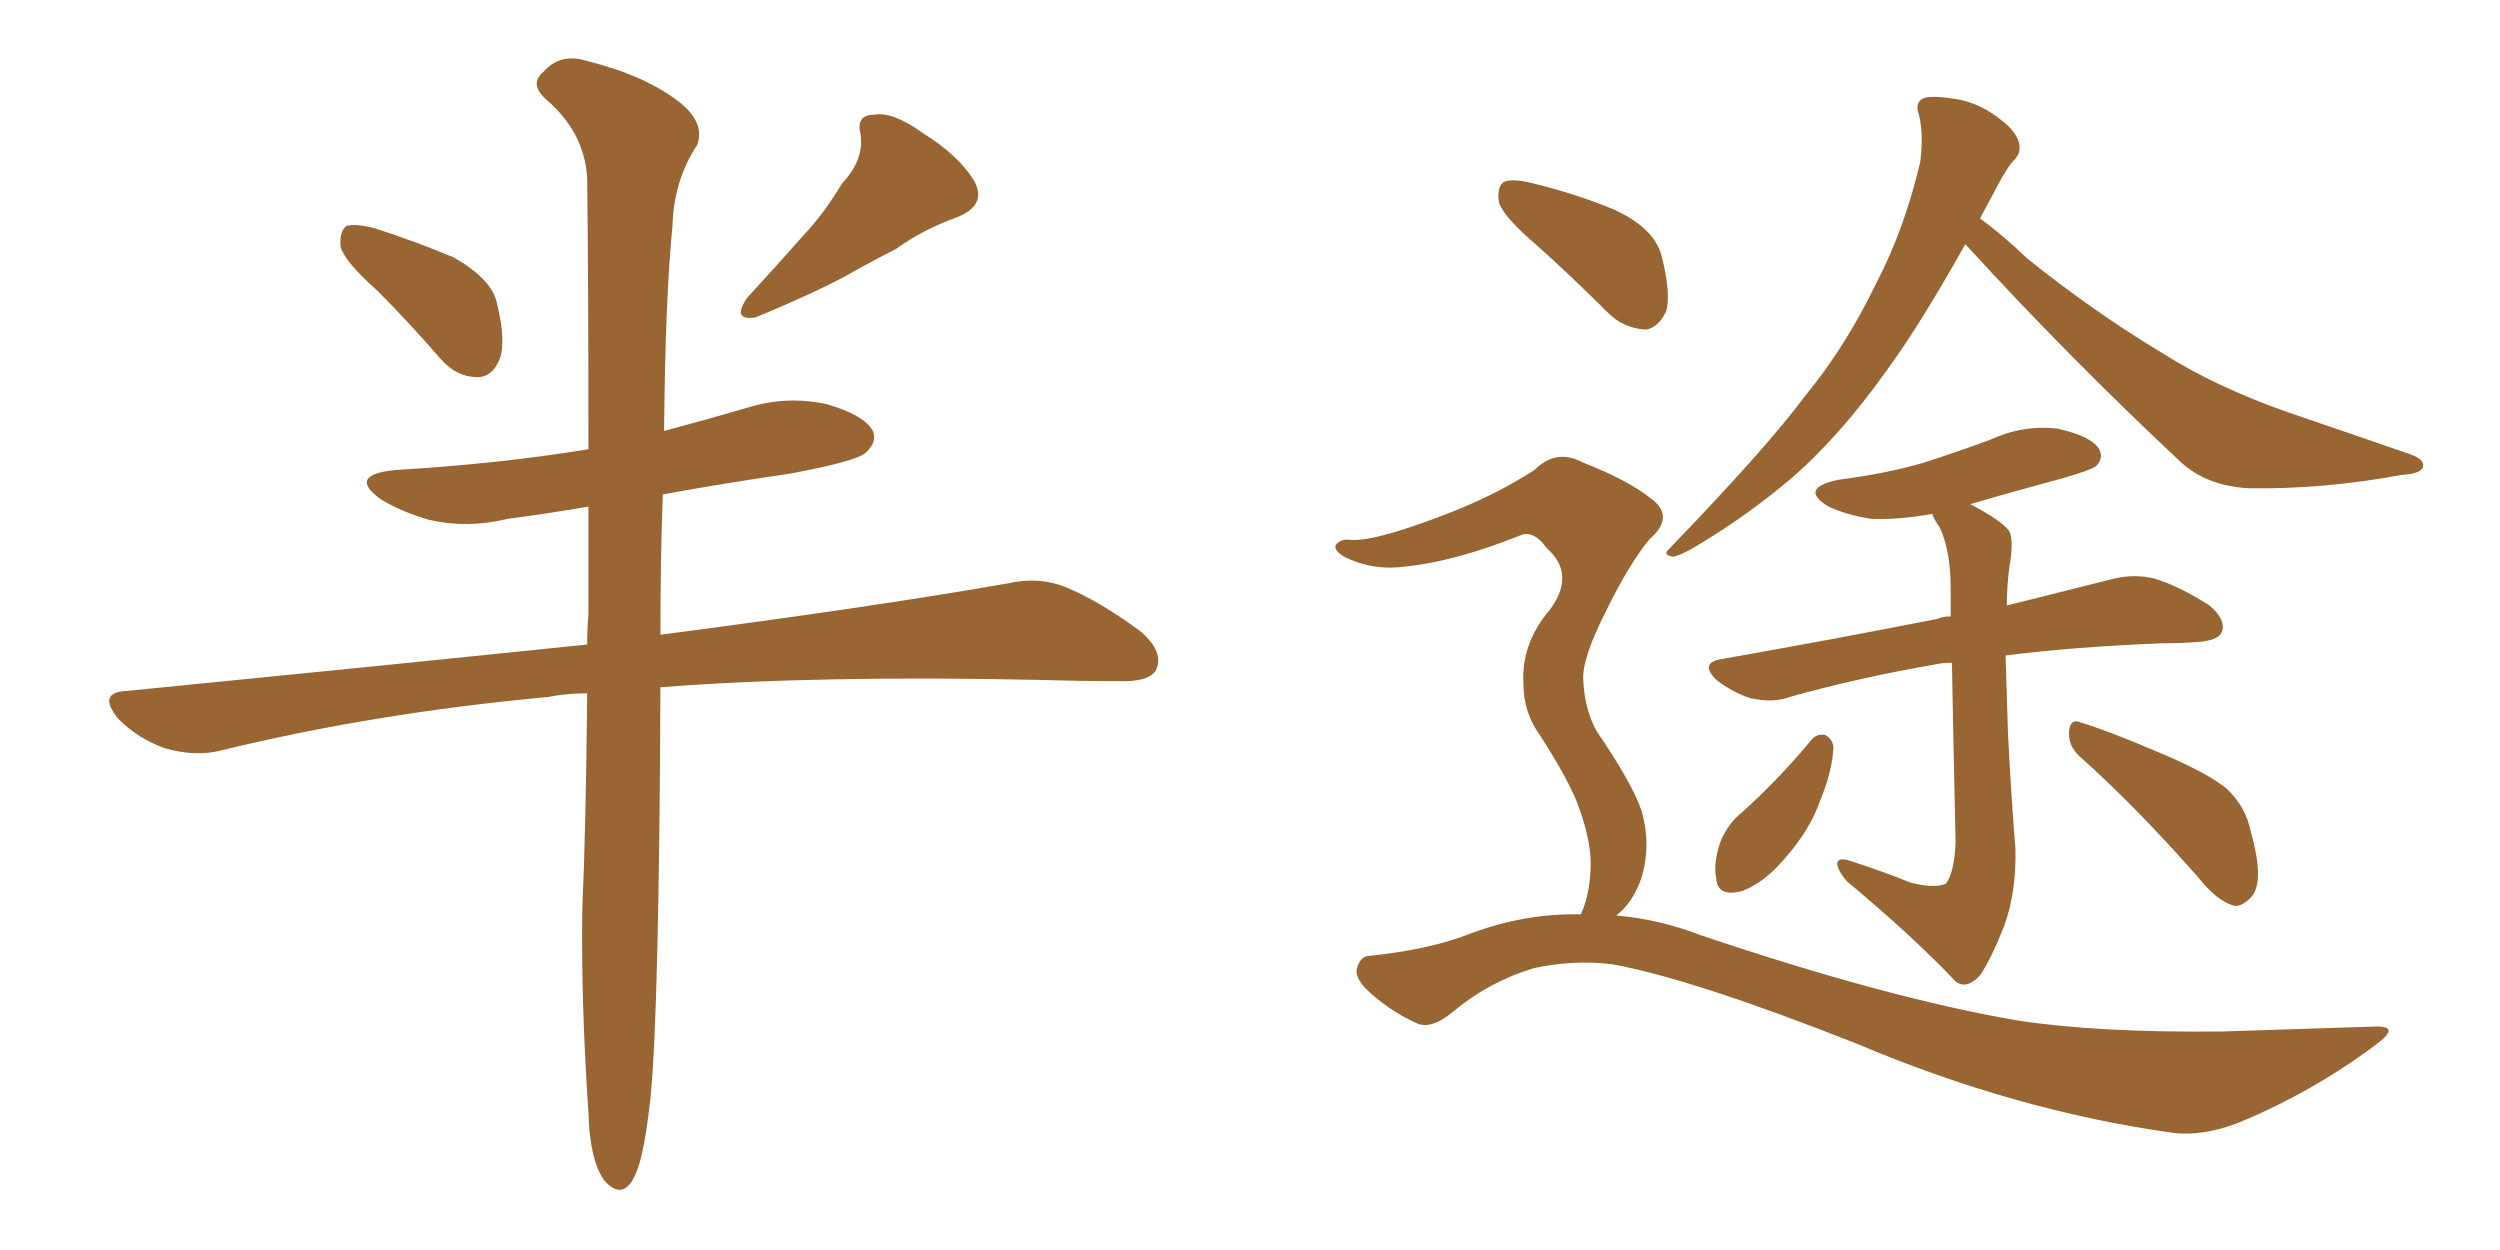 <svg xmlns="http://www.w3.org/2000/svg" xmlns:xlink="http://www.w3.org/1999/xlink" width="300" height="150"><path fill="#996633" padding="10" d="M45.26 34.86L45.26 34.86Q41.31 31.35 40.87 29.59L40.87 29.59Q40.72 27.69 41.60 27.10L41.60 27.10Q42.63 26.81 44.97 27.39L44.97 27.39Q49.95 29.00 54.49 30.91L54.49 30.91Q59.03 33.54 59.62 36.33L59.62 36.33Q60.79 41.02 59.91 43.21L59.91 43.21Q59.03 45.26 57.28 45.26L57.28 45.26Q54.79 45.26 52.88 43.07L52.88 43.07Q48.93 38.53 45.26 34.86ZM101.07 21.97L101.07 21.97Q103.71 19.19 103.27 16.11L103.27 16.11Q102.69 13.77 104.88 13.77L104.88 13.77Q107.08 13.33 110.74 15.97L110.74 15.97Q114.99 18.60 116.89 21.68L116.89 21.68Q118.51 24.61 114.84 26.07L114.84 26.07Q110.74 27.54 107.52 29.88L107.52 29.88Q104.59 31.35 101.51 33.11L101.51 33.11Q97.41 35.30 90.67 38.09L90.67 38.09Q87.74 38.53 89.65 35.74L89.65 35.74Q93.16 31.93 96.39 28.27L96.39 28.27Q98.88 25.63 101.07 21.97ZM70.46 83.20L70.46 83.20L70.46 83.20Q67.97 83.20 65.77 83.64L65.77 83.64Q44.97 85.55 26.37 90.09L26.37 90.09Q23.44 90.82 19.78 89.79L19.78 89.79Q16.55 88.62 14.21 86.28L14.21 86.28Q11.57 83.06 15.23 82.91L15.23 82.91Q44.97 79.98 70.46 77.34L70.46 77.34Q70.46 75.44 70.61 73.68L70.61 73.68Q70.61 66.65 70.61 60.79L70.61 60.79Q65.48 61.67 60.94 62.26L60.94 62.26Q56.10 63.43 51.56 62.40L51.56 62.40Q48.05 61.38 45.70 59.91L45.70 59.91Q41.60 56.98 47.46 56.40L47.46 56.40Q59.91 55.66 70.61 53.91L70.61 53.91Q70.61 33.25 70.46 21.39L70.46 21.39Q70.17 15.97 65.63 12.01L65.63 12.01Q63.43 10.11 65.19 8.64L65.19 8.64Q67.24 6.30 70.46 7.32L70.46 7.32Q77.49 9.08 81.59 12.30L81.59 12.30Q84.67 14.79 83.64 17.43L83.64 17.43Q80.86 21.68 80.71 26.95L80.71 26.95Q79.83 35.89 79.69 51.71L79.69 51.71Q84.67 50.39 89.65 48.93L89.65 48.93Q94.34 47.46 99.17 48.49L99.17 48.49Q103.71 49.80 104.74 51.71L104.74 51.71Q105.32 53.03 103.86 54.35L103.86 54.35Q102.69 55.37 94.78 56.84L94.78 56.84Q86.72 58.01 79.54 59.33L79.54 59.33Q79.25 66.94 79.25 76.17L79.25 76.17Q105.03 72.80 120.85 70.02L120.85 70.02Q124.66 69.14 127.88 70.46L127.88 70.46Q131.84 72.07 136.82 75.73L136.82 75.73Q139.75 78.22 138.72 80.42L138.72 80.42Q137.84 81.88 134.18 81.74L134.18 81.74Q129.64 81.74 124.66 81.59L124.66 81.59Q98.14 81.01 79.25 82.47L79.25 82.47Q79.10 120.85 78.08 131.54L78.08 131.54Q77.34 138.43 76.32 140.77L76.32 140.77Q74.85 144.29 72.51 141.65L72.51 141.65Q70.75 139.16 70.61 133.45L70.61 133.45Q69.73 120.70 69.87 109.13L69.87 109.13Q70.31 99.61 70.46 83.20ZM235.84 29.30L235.84 29.30Q230.42 38.96 226.46 44.38L226.46 44.38Q220.61 52.59 214.75 57.57L214.75 57.57Q210.06 61.52 205.08 64.60L205.08 64.60Q201.86 66.65 200.83 66.80L200.83 66.80Q199.37 66.65 200.39 65.77L200.39 65.77Q212.11 53.61 216.65 47.46L216.65 47.46Q221.48 41.60 225.15 33.98L225.15 33.98Q228.52 27.54 230.42 19.48L230.42 19.48Q230.86 16.11 230.27 13.77L230.27 13.77Q229.69 12.16 231.01 11.72L231.01 11.72Q232.32 11.43 235.40 12.01L235.40 12.01Q237.89 12.60 240.09 14.36L240.09 14.36Q241.85 15.67 242.29 17.14L242.29 17.14Q242.58 18.46 241.55 19.34L241.55 19.34Q240.82 20.21 239.79 22.12L239.79 22.12Q238.62 24.32 237.60 26.22L237.60 26.22Q240.09 27.98 243.31 31.05L243.31 31.05Q251.37 37.50 259.42 42.33L259.42 42.33Q265.87 46.44 274.66 49.51L274.66 49.51Q282.42 52.15 289.16 54.49L289.16 54.49Q290.92 55.08 290.77 55.96L290.77 55.96Q290.63 56.84 288.28 56.98L288.28 56.98Q278.76 58.74 269.82 58.59L269.82 58.59Q264.84 58.30 261.77 55.52L261.77 55.52Q248.29 42.92 235.84 29.30ZM229.25 105.91L229.25 105.91Q232.18 106.64 233.50 106.05L233.50 106.05Q234.52 104.74 234.67 101.07L234.67 101.07Q234.38 88.04 234.23 79.54L234.23 79.54Q233.06 79.54 232.47 79.69L232.47 79.69Q223.10 81.30 214.75 83.64L214.75 83.64Q212.84 84.38 210.06 83.79L210.06 83.79Q207.86 83.06 205.96 81.59L205.96 81.59Q203.91 79.54 206.54 79.10L206.54 79.10Q220.61 76.61 232.47 74.27L232.47 74.27Q233.06 73.97 234.08 73.97L234.08 73.97Q234.08 72.07 234.08 70.61L234.08 70.61Q234.08 66.06 232.76 63.28L232.76 63.28Q232.03 62.26 231.88 61.67L231.88 61.67Q227.78 62.40 224.56 62.26L224.56 62.26Q221.63 61.82 219.43 60.79L219.43 60.79Q215.77 58.59 220.61 57.57L220.61 57.57Q226.32 56.84 230.86 55.52L230.86 55.52Q234.96 54.20 238.92 52.73L238.92 52.73Q242.72 50.98 246.83 51.42L246.83 51.42Q250.78 52.29 251.81 53.76L251.81 53.76Q252.54 54.93 251.51 55.96L251.51 55.96Q250.93 56.40 247.41 57.42L247.41 57.42Q241.41 59.03 236.43 60.50L236.43 60.50Q240.09 62.40 241.11 63.72L241.11 63.72Q241.70 64.89 241.11 68.12L241.11 68.12Q240.82 70.46 240.82 72.66L240.82 72.66Q248.44 70.75 253.71 69.43L253.71 69.43Q256.20 68.85 258.54 69.43L258.54 69.43Q261.47 70.31 265.14 72.66L265.14 72.66Q267.19 74.41 266.60 75.88L266.60 75.88Q266.16 76.90 263.53 77.05L263.53 77.05Q261.62 77.20 259.28 77.20L259.28 77.20Q248.58 77.64 240.67 78.66L240.67 78.66Q240.82 83.35 240.97 88.33L240.97 88.33Q241.41 96.53 241.85 101.81L241.85 101.81Q241.99 106.93 240.53 111.04L240.53 111.04Q238.92 115.14 237.60 117.04L237.60 117.04Q235.99 118.80 234.67 117.77L234.67 117.77Q229.54 112.35 221.63 105.76L221.63 105.76Q220.61 104.59 220.46 103.71L220.46 103.71Q220.46 102.83 221.92 103.27L221.92 103.27Q226.03 104.59 229.25 105.91ZM217.38 88.77L217.38 88.77Q217.97 88.04 218.99 88.18L218.99 88.18Q219.87 88.62 220.02 89.65L220.02 89.65Q219.87 92.58 218.41 96.09L218.41 96.09Q217.24 99.46 214.45 102.69L214.45 102.69Q211.82 105.91 209.03 106.93L209.03 106.93Q206.10 107.67 205.96 105.47L205.96 105.47Q205.52 103.56 206.54 100.78L206.54 100.78Q207.28 99.17 208.30 98.14L208.30 98.14Q213.28 93.75 217.38 88.77ZM249.61 90.82L249.61 90.82Q248.14 89.50 248.29 87.74L248.29 87.74Q248.44 86.13 249.76 86.72L249.76 86.72Q253.13 87.74 259.28 90.38L259.28 90.38Q264.84 92.72 267.19 94.63L267.19 94.63Q269.53 96.83 270.12 99.90L270.12 99.90Q271.73 105.62 270.26 107.52L270.26 107.52Q269.09 108.84 268.07 108.69L268.07 108.69Q266.02 108.11 263.82 105.32L263.82 105.32Q256.20 96.68 249.61 90.82ZM184.42 29.44L184.42 29.44Q180.47 26.07 179.88 24.32L179.88 24.32Q179.59 22.41 180.47 21.83L180.47 21.83Q181.49 21.39 183.84 21.97L183.84 21.97Q189.26 23.29 193.80 25.20L193.80 25.20Q198.49 27.39 199.37 30.62L199.37 30.62Q200.54 35.16 199.95 37.35L199.95 37.35Q198.93 39.40 197.46 39.55L197.46 39.55Q194.82 39.40 192.92 37.50L192.92 37.50Q188.53 33.11 184.42 29.44ZM189.70 109.72L189.70 109.72L189.70 109.72Q190.72 107.52 190.87 104.30L190.87 104.30Q191.02 101.22 189.55 97.12L189.55 97.12Q188.53 94.04 184.86 88.33L184.86 88.33Q182.81 85.55 182.81 82.03L182.81 82.03Q182.52 77.20 186.04 73.10L186.04 73.10Q189.11 68.85 185.60 65.77L185.60 65.77Q184.13 63.72 182.67 64.16L182.67 64.16Q174.61 67.38 168.75 67.97L168.75 67.97Q164.79 68.55 161.28 66.80L161.28 66.80Q160.11 66.06 160.25 65.48L160.25 65.48Q160.69 64.75 161.72 64.75L161.72 64.75Q164.36 65.19 172.85 61.96L172.85 61.96Q179.15 59.62 184.13 56.40L184.13 56.40Q186.77 53.76 189.99 55.52L189.99 55.52Q195.26 57.57 198.05 59.77L198.05 59.77Q201.12 61.96 197.90 64.75L197.90 64.75Q195.41 67.82 192.77 73.24L192.77 73.24Q189.84 78.96 189.99 81.59L189.99 81.59Q190.14 85.11 191.60 87.74L191.60 87.74Q196.00 94.19 197.02 97.41L197.02 97.41Q198.19 101.66 196.88 105.62L196.88 105.62Q195.85 108.40 193.95 109.86L193.95 109.86Q199.07 110.30 204.05 112.21L204.05 112.21Q226.61 119.82 242.14 122.46L242.14 122.46Q251.66 123.93 266.60 123.78L266.60 123.78Q280.37 123.34 284.91 123.19L284.91 123.19Q288.28 123.05 285.06 125.39L285.06 125.39Q277.44 131.10 268.51 134.77L268.51 134.77Q264.26 136.38 260.74 135.94L260.74 135.94Q241.85 133.30 222.80 125.24L222.80 125.24Q203.17 117.48 193.51 115.72L193.51 115.72Q188.96 115.14 184.13 116.16L184.13 116.16Q178.71 117.77 174.32 121.44L174.32 121.44Q171.68 123.63 169.92 122.75L169.92 122.75Q166.41 121.14 163.77 118.51L163.77 118.51Q162.45 117.04 162.89 116.02L162.89 116.02Q163.33 114.70 164.36 114.70L164.36 114.70Q171.53 113.96 176.37 112.06L176.37 112.06Q182.96 109.57 189.70 109.72Z"/></svg>
